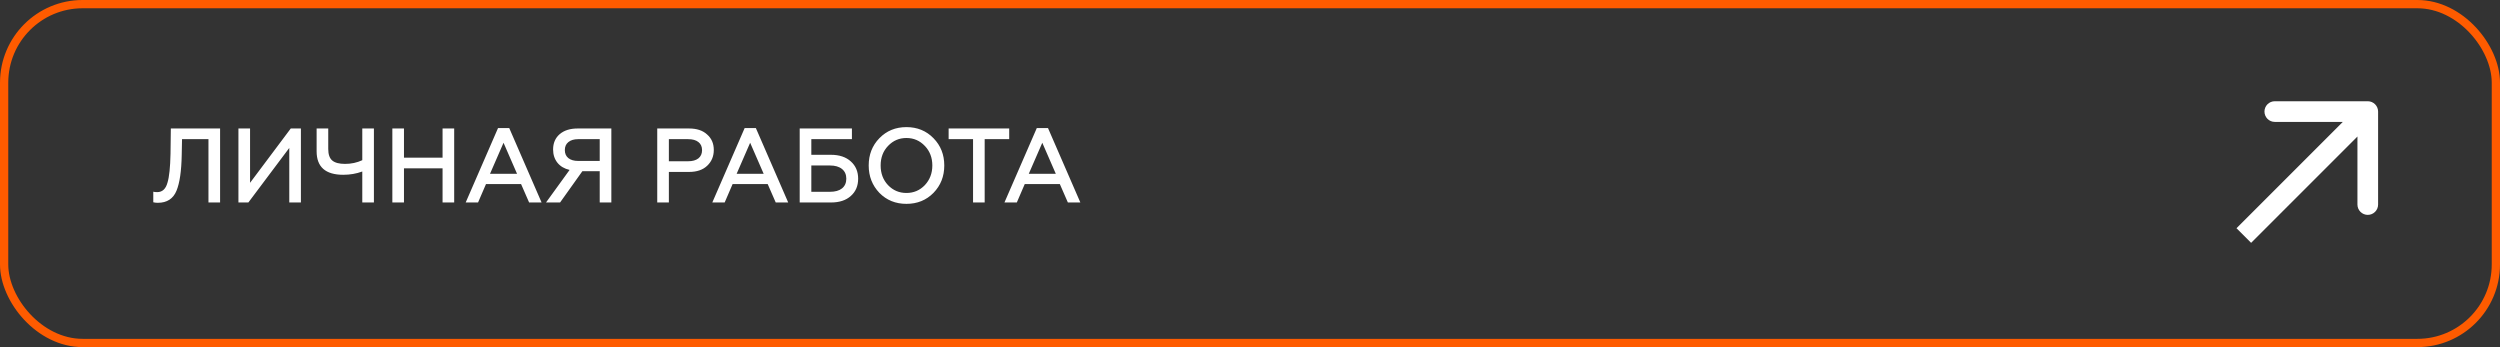 <?xml version="1.0" encoding="UTF-8"?> <svg xmlns="http://www.w3.org/2000/svg" width="605" height="84" viewBox="0 0 605 84" fill="none"><rect x="0" y="0" width="605" height="84" fill="#333333" stroke="none"/> <rect x="1" y="1" width="603" height="82" rx="19" stroke="#FE5B00" stroke-width="2"></rect> <path d="M37.094 48.949V46.391C37.316 46.459 37.631 46.493 38.041 46.493C39.303 46.493 40.138 45.709 40.548 44.139C40.957 42.792 41.196 40.49 41.264 37.233L41.341 31.093H53.262V49H50.448V33.677H44.052L43.976 37.514C43.907 41.385 43.49 44.259 42.722 46.135C41.921 48.096 40.411 49.077 38.194 49.077C37.751 49.077 37.384 49.034 37.094 48.949ZM60.105 49H57.7V31.093H60.514V44.242L70.363 31.093H72.819V49H70.005V35.8L60.105 49ZM90.487 49H87.673V41.505C86.24 42.033 84.705 42.298 83.068 42.298C78.77 42.298 76.622 40.405 76.622 36.619V31.093H79.436V36.056C79.436 37.369 79.76 38.298 80.408 38.844C81.056 39.39 82.088 39.663 83.503 39.663C85.004 39.663 86.394 39.364 87.673 38.767V31.093H90.487V49ZM97.762 49H94.948V31.093H97.762V38.154H107.1V31.093H109.913V49H107.1V40.737H97.762V49ZM115.689 49H112.696L120.524 30.991H123.236L131.064 49H128.045L126.101 44.549H117.608L115.689 49ZM121.855 34.547L118.58 42.067H125.129L121.855 34.547ZM135.539 49H132.136L137.841 41.121C136.579 40.831 135.599 40.251 134.899 39.381C134.2 38.495 133.85 37.429 133.85 36.184C133.85 34.632 134.379 33.395 135.436 32.474C136.511 31.553 137.961 31.093 139.785 31.093H147.946V49H145.132V41.428H140.936L135.539 49ZM139.913 38.947H145.132V33.677H139.913C138.907 33.677 138.114 33.916 137.534 34.393C136.971 34.853 136.69 35.493 136.69 36.312C136.69 37.147 136.971 37.795 137.534 38.256C138.114 38.716 138.907 38.947 139.913 38.947ZM161.866 49H159.052V31.093H166.752C168.628 31.093 170.086 31.579 171.126 32.551C172.201 33.489 172.738 34.734 172.738 36.286C172.738 37.838 172.201 39.117 171.126 40.123C170.086 41.112 168.628 41.607 166.752 41.607H161.866V49ZM161.866 33.677V39.023H166.521C167.579 39.023 168.406 38.793 169.003 38.333C169.6 37.855 169.898 37.19 169.898 36.337C169.898 35.484 169.6 34.828 169.003 34.367C168.423 33.907 167.596 33.677 166.521 33.677H161.866ZM175.371 49H172.378L180.206 30.991H182.918L190.745 49H187.727L185.783 44.549H177.29L175.371 49ZM181.536 34.547L178.262 42.067H184.811L181.536 34.547ZM201.099 49H193.527V31.093H206.164V33.677H196.341V37.463H201.099C203.128 37.463 204.731 38 205.908 39.074C207.085 40.132 207.673 41.522 207.673 43.244C207.673 44.984 207.085 46.374 205.908 47.414C204.748 48.471 203.145 49 201.099 49ZM196.341 40.047V46.416H200.843C202.105 46.416 203.077 46.143 203.759 45.598C204.458 45.035 204.808 44.25 204.808 43.244C204.808 42.238 204.458 41.453 203.759 40.891C203.06 40.328 202.088 40.047 200.843 40.047H196.341ZM214.906 44.805C216.117 46.067 217.6 46.698 219.357 46.698C221.114 46.698 222.597 46.067 223.808 44.805C225.019 43.508 225.625 41.922 225.625 40.047C225.625 38.154 225.019 36.576 223.808 35.314C222.597 34.035 221.114 33.395 219.357 33.395C217.6 33.395 216.117 34.035 214.906 35.314C213.712 36.559 213.115 38.136 213.115 40.047C213.115 41.957 213.712 43.543 214.906 44.805ZM225.906 46.672C224.166 48.446 221.983 49.333 219.357 49.333C216.731 49.333 214.548 48.446 212.808 46.672C211.086 44.864 210.225 42.656 210.225 40.047C210.225 37.42 211.086 35.22 212.808 33.447C214.548 31.656 216.731 30.761 219.357 30.761C221.983 30.761 224.166 31.656 225.906 33.447C227.645 35.22 228.515 37.42 228.515 40.047C228.515 42.673 227.645 44.881 225.906 46.672ZM229.568 33.677V31.093H244.226V33.677H238.291V49H235.477V33.677H229.568ZM246.07 49H243.077L250.905 30.991H253.616L261.444 49H258.425L256.481 44.549H247.988L246.07 49ZM252.235 34.547L248.96 42.067H255.509L252.235 34.547Z" fill="white"></path> <path d="M575.5 27C575.5 25.619 574.381 24.5 573 24.5H550.5C549.119 24.5 548 25.619 548 27C548 28.381 549.119 29.5 550.5 29.5H570.5V49.5C570.5 50.881 571.619 52 573 52C574.381 52 575.5 50.881 575.5 49.5V27ZM544.768 58.768L574.768 28.768L571.232 25.232L541.232 55.232L544.768 58.768Z" fill="white"></path> </svg> 